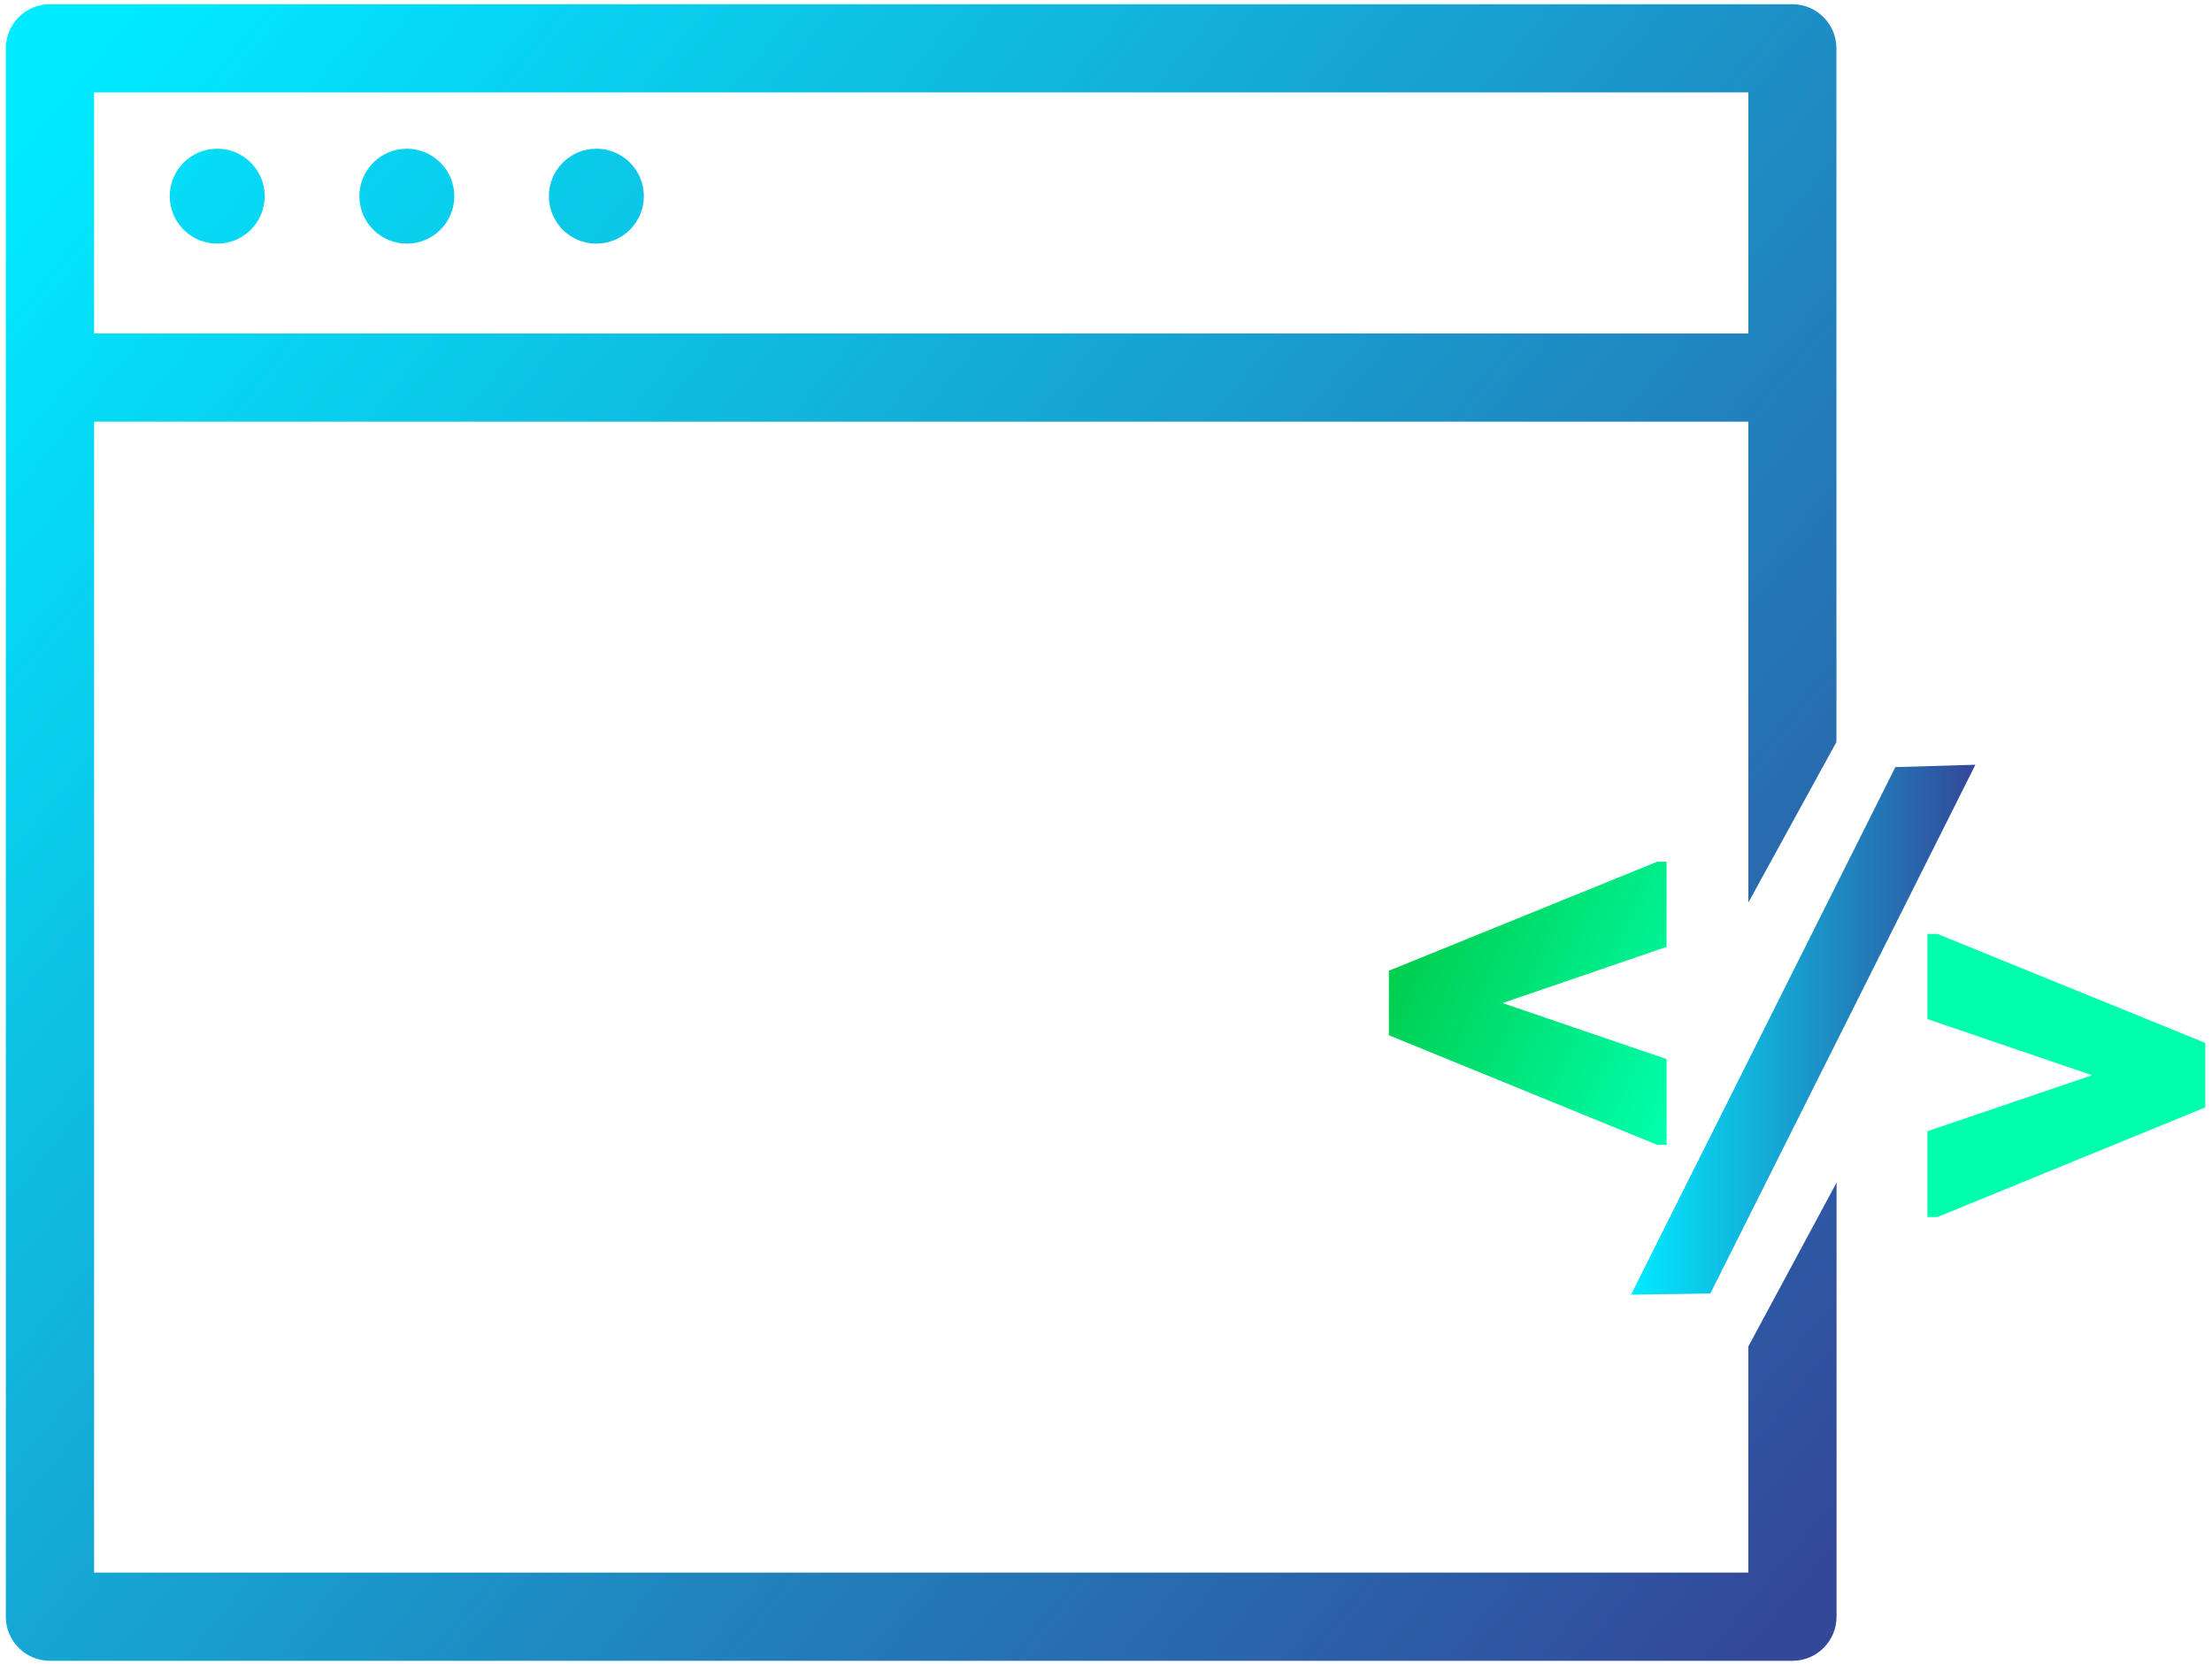 <svg xmlns="http://www.w3.org/2000/svg" width="109" height="82" viewBox="0 0 109 82">
    <defs>
        <linearGradient id="prefix__a" x1="11.313%" x2="115.765%" y1="12.929%" y2="60.759%">
            <stop offset="0%" stop-color="#00CD4D"/>
            <stop offset="100%" stop-color="#00FFAD"/>
        </linearGradient>
        <linearGradient id="prefix__b" x1="-167.625%" x2="-63.127%" y1="-30.371%" y2="17.459%">
            <stop offset="0%" stop-color="#00CD4D"/>
            <stop offset="100%" stop-color="#00FFAD"/>
        </linearGradient>
        <linearGradient id="prefix__c" x1=".001%" x2="99.984%" y1="49.999%" y2="49.999%">
            <stop offset="0%" stop-color="#00EBFF"/>
            <stop offset="99.86%" stop-color="#334899"/>
        </linearGradient>
        <linearGradient id="prefix__d" x1="-1.71%" x2="103.217%" y1="10.932%" y2="90.202%">
            <stop offset="0%" stop-color="#00EBFF"/>
            <stop offset="99.86%" stop-color="#334899"/>
        </linearGradient>
        <linearGradient id="prefix__e" x1="-181.37%" x2="1990.042%" y1="-143.202%" y2="1669.376%">
            <stop offset="0%" stop-color="#00EBFF"/>
            <stop offset="99.86%" stop-color="#334899"/>
        </linearGradient>
        <linearGradient id="prefix__f" x1="-299.094%" x2="1872.318%" y1="-241.453%" y2="1571.124%">
            <stop offset="0%" stop-color="#00EBFF"/>
            <stop offset="99.86%" stop-color="#334899"/>
        </linearGradient>
        <linearGradient id="prefix__g" x1="-416.687%" x2="1754.726%" y1="-339.704%" y2="1472.873%">
            <stop offset="0%" stop-color="#00EBFF"/>
            <stop offset="99.86%" stop-color="#334899"/>
        </linearGradient>
    </defs>
    <g fill="none">
        <path fill="url(#prefix__a)" d="M82.124 42.473L81.658 42.473 68.437 47.844 68.437 51.022 81.658 56.423 82.124 56.423 82.124 52.198 74.04 49.436 82.124 46.668z"/>
        <path fill="url(#prefix__b)" d="M95.473 46.031L94.977 46.031 94.977 50.226 103.091 52.994 94.977 55.755 94.977 59.981 95.473 59.981 108.669 54.58 108.669 51.401z"/>
        <path fill="url(#prefix__c)" d="M97.341 37.691L84.279 63.753 80.372 63.808 93.397 37.807z"/>
        <path fill="url(#prefix__d)" d="M90.494 36.57V2.382c0-1.2-.973-2.174-2.173-2.174H2.46c-1.2 0-2.173.974-2.173 2.174V79.68c0 1.2.973 2.174 2.174 2.174h85.865c1.2 0 2.174-.974 2.174-2.174V58.284l-4.348 8.077v11.145H4.636V20.783h81.517v23.699l4.341-7.912zM4.636 16.436V4.556h81.517v11.88H4.636z"/>
        <path fill="url(#prefix__e)" d="M10.704 7.33c-1.292 0-2.34 1.047-2.34 2.34 0 1.291 1.048 2.338 2.34 2.338 1.292 0 2.34-1.047 2.34-2.339s-1.048-2.34-2.34-2.34z"/>
        <path fill="url(#prefix__f)" d="M20.049 7.33c-1.292 0-2.34 1.047-2.34 2.34 0 1.291 1.048 2.338 2.34 2.338 1.292 0 2.339-1.047 2.339-2.339s-1.053-2.34-2.34-2.34z"/>
        <path fill="url(#prefix__g)" d="M29.387 7.33c-1.292 0-2.34 1.047-2.34 2.34 0 1.291 1.048 2.338 2.34 2.338 1.292 0 2.34-1.047 2.34-2.339s-1.048-2.34-2.34-2.34z"/>
    </g>
</svg>
